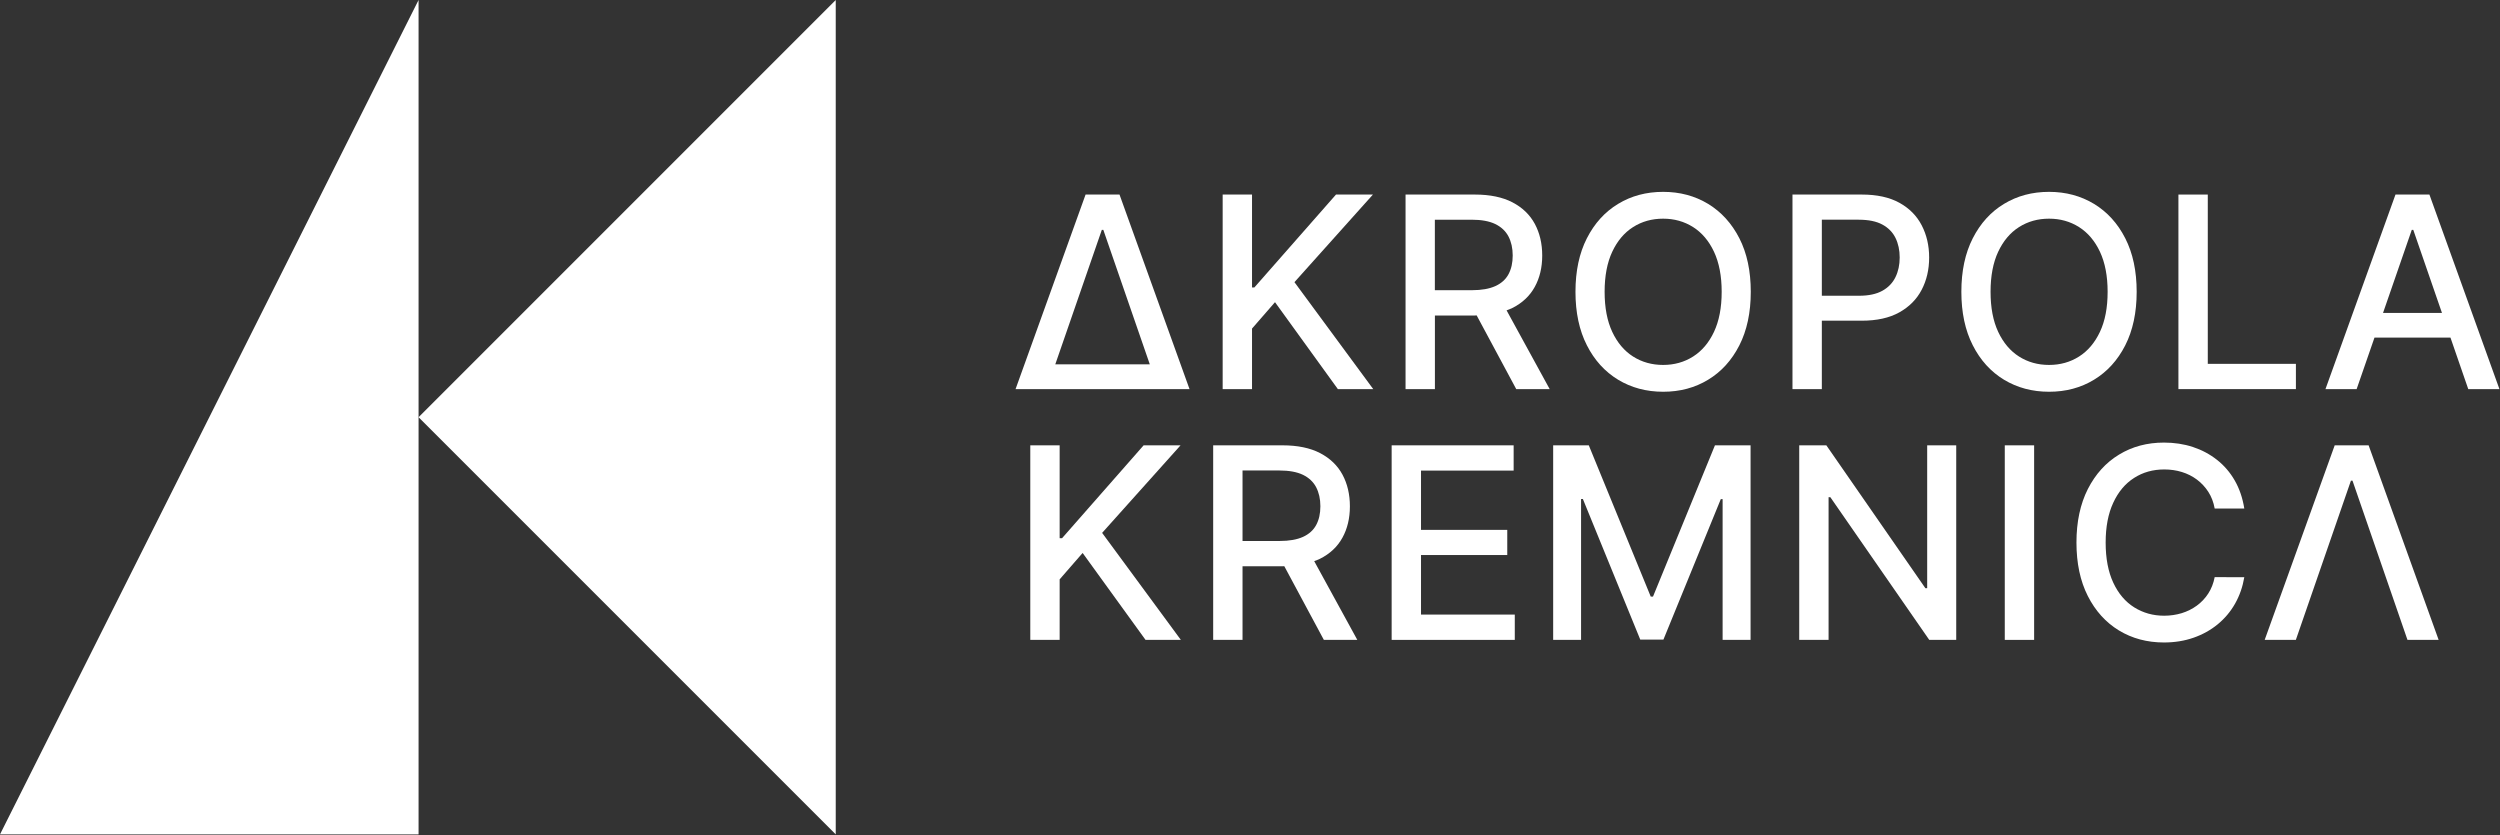 <svg width="482" height="161" viewBox="0 0 482 161" fill="none" xmlns="http://www.w3.org/2000/svg">
<rect x="0" y="0" width="482" height="161" fill="#333333" stroke="none"/>
<path d="M161.13 160.87L80.7 80.44L161.13 0V160.87Z" fill="white"/>
<path d="M80.7 160.87V0L0 160.87H80.7Z" fill="white"/>
<path d="M264.7 37.51H257.58L241.84 55.42H241.39V37.51H235.73V75.02H241.39V63.35L245.82 58.26L257.94 75.02H264.76L249.57 54.4L264.7 37.51Z" fill="white"/>
<path d="M291.58 59.38C293.5 58.42 294.94 57.06 295.9 55.32C296.86 53.58 297.34 51.56 297.34 49.27C297.34 46.96 296.86 44.93 295.91 43.16C294.96 41.4 293.52 40.01 291.6 39.01C289.68 38.01 287.26 37.51 284.36 37.51H270.99V75.02H276.65V60.83H284.34C284.46 60.83 284.58 60.82 284.7 60.81L292.33 75.02H298.78L290.47 59.84C290.84 59.7 291.23 59.55 291.58 59.38ZM276.64 42.36H283.75C285.62 42.36 287.13 42.64 288.28 43.19C289.43 43.75 290.28 44.54 290.83 45.58C291.37 46.62 291.65 47.84 291.65 49.26C291.65 50.66 291.38 51.87 290.84 52.87C290.3 53.87 289.46 54.63 288.3 55.16C287.15 55.68 285.65 55.95 283.82 55.95H276.64V42.36Z" fill="white"/>
<path d="M329.33 39.31C326.78 37.77 323.89 36.99 320.66 36.99C317.41 36.99 314.52 37.76 311.97 39.31C309.42 40.85 307.42 43.06 305.95 45.94C304.48 48.82 303.75 52.26 303.75 56.26C303.75 60.25 304.48 63.69 305.95 66.57C307.41 69.45 309.42 71.66 311.97 73.21C314.52 74.75 317.41 75.53 320.66 75.53C323.89 75.53 326.79 74.76 329.33 73.21C331.88 71.67 333.88 69.46 335.35 66.58C336.81 63.71 337.55 60.27 337.55 56.26C337.55 52.26 336.82 48.82 335.35 45.94C333.88 43.07 331.87 40.86 329.33 39.31ZM330.46 63.98C329.48 66.07 328.13 67.66 326.43 68.74C324.73 69.82 322.8 70.36 320.65 70.36C318.49 70.36 316.56 69.82 314.86 68.74C313.16 67.66 311.82 66.07 310.84 63.98C309.86 61.89 309.37 59.31 309.37 56.26C309.37 53.21 309.86 50.63 310.84 48.54C311.82 46.45 313.16 44.86 314.86 43.78C316.56 42.7 318.49 42.16 320.65 42.16C322.8 42.16 324.72 42.7 326.43 43.78C328.13 44.86 329.48 46.45 330.46 48.54C331.44 50.63 331.94 53.21 331.94 56.26C331.94 59.32 331.44 61.89 330.46 63.98Z" fill="white"/>
<path d="M351.25 61.83H358.94C361.85 61.83 364.26 61.3 366.18 60.23C368.1 59.16 369.54 57.71 370.5 55.87C371.46 54.03 371.94 51.96 371.94 49.65C371.94 47.35 371.46 45.29 370.51 43.45C369.56 41.61 368.12 40.16 366.21 39.1C364.3 38.04 361.88 37.51 358.96 37.51H345.59V75.02H351.25V61.83ZM358.36 42.36C360.24 42.36 361.76 42.67 362.91 43.29C364.06 43.91 364.91 44.77 365.45 45.87C365.99 46.97 366.26 48.23 366.26 49.64C366.26 51.06 365.99 52.32 365.45 53.43C364.91 54.54 364.07 55.42 362.92 56.06C361.77 56.7 360.28 57.02 358.43 57.02H351.25V42.35H358.36V42.36Z" fill="white"/>
<path d="M409.75 66.58C411.21 63.71 411.95 60.27 411.95 56.26C411.95 52.26 411.22 48.82 409.75 45.94C408.29 43.07 406.28 40.86 403.73 39.31C401.18 37.77 398.29 36.99 395.06 36.99C391.81 36.99 388.92 37.76 386.37 39.31C383.82 40.85 381.82 43.06 380.35 45.94C378.88 48.82 378.15 52.26 378.15 56.26C378.15 60.25 378.88 63.69 380.35 66.57C381.81 69.45 383.82 71.66 386.37 73.21C388.92 74.75 391.81 75.53 395.06 75.53C398.29 75.53 401.19 74.76 403.73 73.21C406.27 71.67 408.28 69.46 409.75 66.58ZM400.84 68.74C399.14 69.82 397.21 70.36 395.06 70.36C392.9 70.36 390.97 69.82 389.27 68.74C387.57 67.66 386.23 66.07 385.25 63.98C384.27 61.89 383.78 59.31 383.78 56.26C383.78 53.21 384.27 50.63 385.25 48.54C386.23 46.45 387.57 44.86 389.27 43.78C390.97 42.7 392.9 42.16 395.06 42.16C397.21 42.16 399.13 42.7 400.84 43.78C402.54 44.86 403.89 46.45 404.87 48.54C405.85 50.63 406.35 53.21 406.35 56.26C406.35 59.31 405.86 61.88 404.87 63.98C403.88 66.08 402.54 67.66 400.84 68.74Z" fill="white"/>
<path d="M442.65 70.15H425.66V37.51H420V75.02H442.65V70.15Z" fill="white"/>
<path d="M481.89 75.02L468.39 37.51H461.85L448.35 75.02H454.36L457.8 65.09H472.45L475.88 75.02H481.89ZM459.45 60.33L464.99 44.32H465.28L470.81 60.33H459.45Z" fill="white"/>
<path d="M229.34 75.02L215.84 37.51H209.3L195.8 75.02H229.34ZM212.43 44.32H212.72L221.68 70.24H203.46L212.43 44.32Z" fill="white"/>
<path d="M227.61 85.86H220.49L204.76 103.77H204.3V85.86H198.64V123.37H204.3V111.7L208.73 106.61L220.86 123.37H227.67L212.49 102.74L227.61 85.86Z" fill="white"/>
<path d="M254.5 107.73C256.42 106.77 257.86 105.41 258.82 103.67C259.78 101.93 260.26 99.91 260.26 97.62C260.26 95.31 259.78 93.28 258.83 91.51C257.88 89.75 256.44 88.36 254.52 87.36C252.6 86.36 250.18 85.86 247.28 85.86H233.9V123.37H239.56V109.18H247.25C247.37 109.18 247.49 109.17 247.61 109.16L255.24 123.37H261.69L253.38 108.19C253.76 108.05 254.14 107.9 254.5 107.73ZM239.56 90.71H246.67C248.54 90.71 250.05 90.99 251.2 91.54C252.35 92.1 253.2 92.89 253.75 93.93C254.29 94.97 254.57 96.19 254.57 97.61C254.57 99.01 254.3 100.22 253.76 101.22C253.22 102.22 252.38 102.98 251.22 103.51C250.07 104.03 248.57 104.3 246.74 104.3H239.56V90.71Z" fill="white"/>
<path d="M273.97 107.01H290.6V102.16H273.97V90.73H291.83V85.86H268.31V123.37H292.05V118.49H273.97V107.01Z" fill="white"/>
<path d="M318.7 115.02H318.26L306.32 85.86H299.45V123.37H304.83V96.21H305.18L316.24 123.31H320.71L331.77 96.23H332.12V123.37H337.51V85.86H330.64L318.7 115.02Z" fill="white"/>
<path d="M371.56 113.4H371.21L352.12 85.86H346.89V123.37H352.55V95.86H352.89L371.96 123.37H377.16V85.86H371.56V113.4Z" fill="white"/>
<path d="M392.18 85.86H386.52V123.37H392.18V85.86Z" fill="white"/>
<path d="M411.46 92.14C413.16 91.05 415.1 90.51 417.26 90.51C418.46 90.51 419.59 90.67 420.66 91C421.73 91.33 422.7 91.82 423.56 92.46C424.43 93.11 425.16 93.9 425.76 94.82C426.36 95.75 426.77 96.82 426.99 98.04H432.7C432.38 96.03 431.77 94.23 430.87 92.66C429.97 91.09 428.83 89.76 427.45 88.67C426.07 87.58 424.52 86.75 422.79 86.18C421.06 85.61 419.2 85.33 417.21 85.33C413.97 85.33 411.09 86.1 408.55 87.65C406.01 89.19 404.01 91.4 402.54 94.28C401.08 97.16 400.34 100.6 400.34 104.6C400.34 108.59 401.07 112.03 402.53 114.91C403.99 117.79 405.99 120 408.53 121.55C411.07 123.09 413.96 123.87 417.21 123.87C419.27 123.87 421.18 123.56 422.92 122.95C424.67 122.34 426.22 121.48 427.58 120.36C428.94 119.24 430.06 117.91 430.93 116.37C431.8 114.83 432.39 113.13 432.7 111.29L426.99 111.27C426.76 112.47 426.34 113.53 425.74 114.45C425.14 115.37 424.4 116.15 423.53 116.78C422.66 117.41 421.7 117.89 420.63 118.22C419.56 118.54 418.44 118.71 417.25 118.71C415.11 118.71 413.19 118.17 411.48 117.1C409.77 116.03 408.42 114.44 407.44 112.34C406.46 110.24 405.97 107.66 405.97 104.61C405.97 101.58 406.46 99.02 407.44 96.92C408.41 94.82 409.75 93.23 411.46 92.14Z" fill="white"/>
<path d="M456.67 85.86H450.13L436.63 123.37H442.64L453.26 92.67H453.56L464.16 123.37H470.17L456.67 85.86Z" fill="white"/>
</svg>
